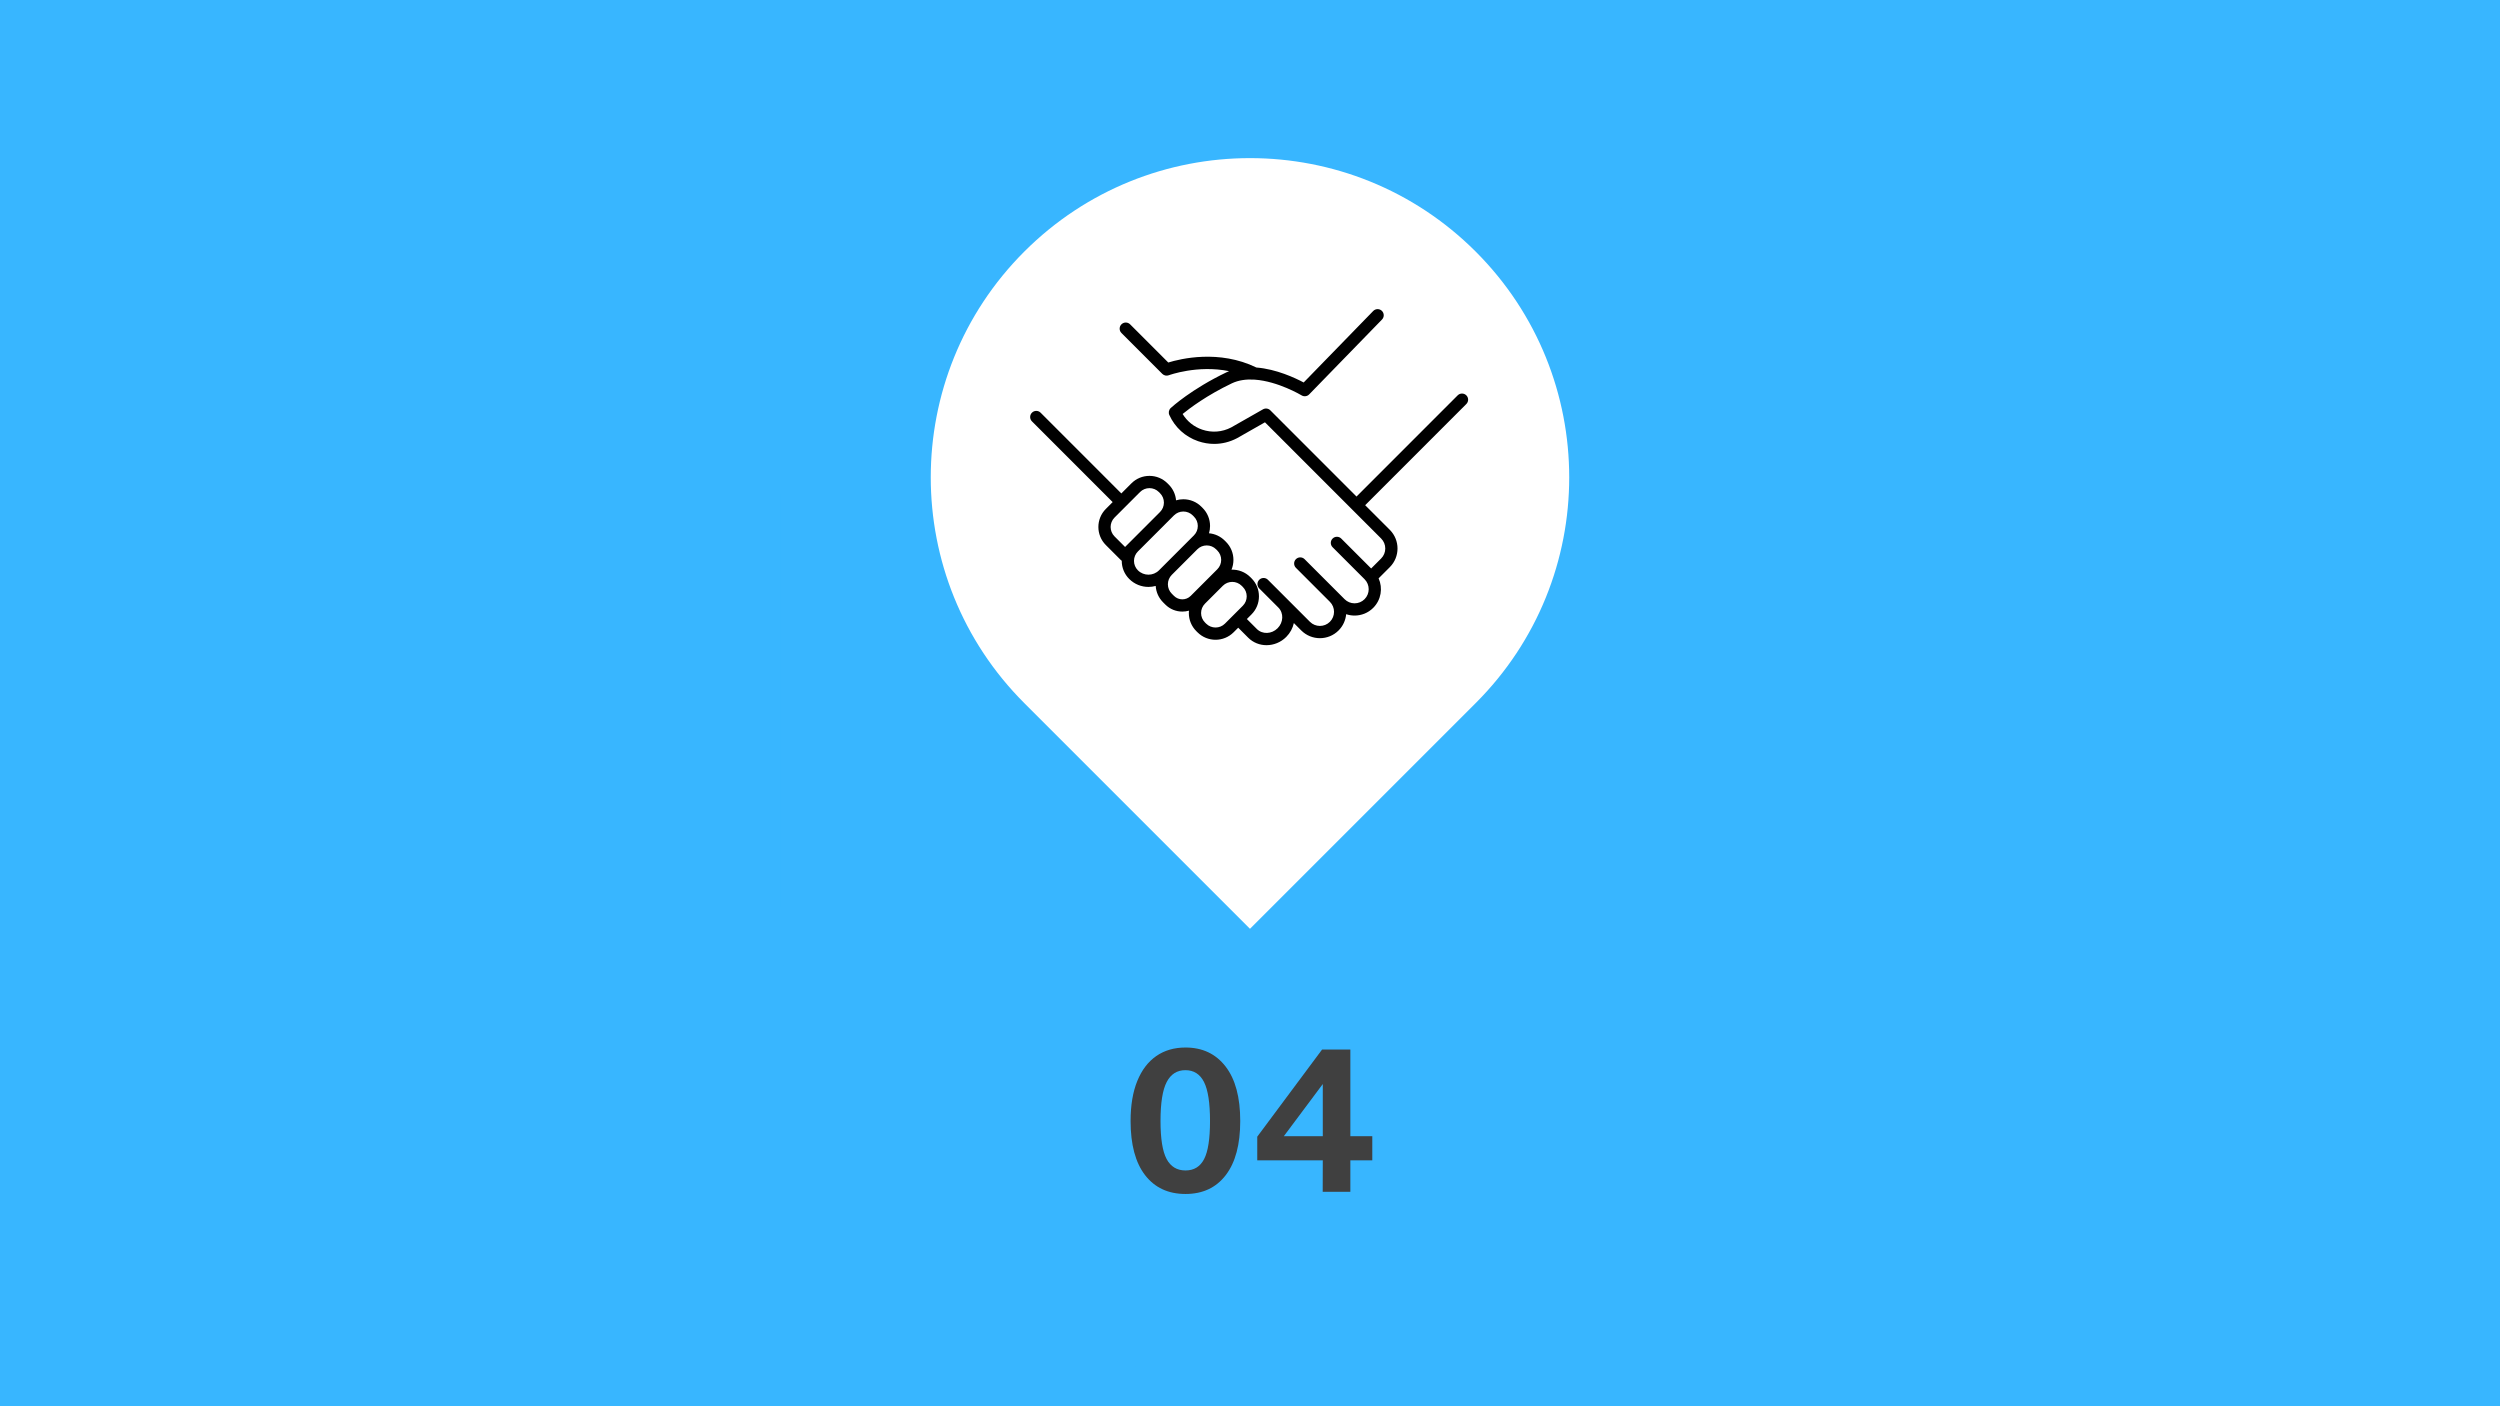 <svg xmlns="http://www.w3.org/2000/svg" xmlns:xlink="http://www.w3.org/1999/xlink" width="1920" zoomAndPan="magnify" viewBox="0 0 1440 810" height="1080" preserveAspectRatio="xMidYMid meet" version="1.0"><defs><g/><clipPath id="f19455c25e"><path d="M 536 91 L 904 91 L 904 535 L 536 535 Z M 536 91 " clip-rule="nonzero"/></clipPath><clipPath id="c10ef74683"><path d="M 719.992 14.914 L 980.051 274.973 L 719.992 535.035 L 459.93 274.973 Z M 719.992 14.914 " clip-rule="nonzero"/></clipPath><clipPath id="67635f80a4"><path d="M 850.008 144.934 C 778.199 73.125 661.781 73.125 589.973 144.934 C 518.164 216.742 518.164 333.16 589.973 404.969 L 719.992 534.988 L 850.008 404.969 C 921.84 333.184 921.816 216.742 850.008 144.934 Z M 850.008 144.934 " clip-rule="nonzero"/></clipPath><clipPath id="108fe1c63a"><path d="M 593 178 L 846 178 L 846 371.613 L 593 371.613 Z M 593 178 " clip-rule="nonzero"/></clipPath></defs><rect x="-144" width="1728" fill="#ffffff" y="-81" height="972" fill-opacity="1"/><rect x="-144" width="1728" fill="#38b6ff" y="-81" height="972" fill-opacity="1"/><path stroke-linecap="round" transform="matrix(0, 2.282, -2.282, 0, 990.354, 14.923)" fill="none" stroke-linejoin="miter" d="M 118.5 118.5 L 223.448 118.5 " stroke="#38b6ff" stroke-width="237" stroke-opacity="1" stroke-miterlimit="4"/><g clip-path="url(#f19455c25e)"><g clip-path="url(#c10ef74683)"><g clip-path="url(#67635f80a4)"><path fill="#ffffff" d="M 719.992 14.914 L 980.051 274.973 L 719.992 535.035 L 459.93 274.973 Z M 719.992 14.914 " fill-opacity="1" fill-rule="nonzero"/></g></g></g><g clip-path="url(#108fe1c63a)"><path fill="#000000" d="M 844.609 232.711 C 845.988 231.332 845.988 229.098 844.609 227.719 C 843.23 226.34 841 226.34 839.621 227.719 L 781.352 286.008 L 731.711 236.348 C 731.699 236.336 731.688 236.328 731.676 236.316 C 731.621 236.266 731.566 236.219 731.512 236.172 C 731.477 236.141 731.441 236.109 731.406 236.082 C 731.355 236.039 731.301 236.004 731.25 235.965 C 731.203 235.934 731.16 235.902 731.117 235.875 C 731.07 235.844 731.023 235.816 730.977 235.789 C 730.922 235.758 730.867 235.727 730.812 235.699 C 730.77 235.68 730.73 235.66 730.688 235.641 C 730.625 235.613 730.562 235.582 730.496 235.559 C 730.457 235.543 730.418 235.531 730.375 235.516 C 730.309 235.492 730.242 235.469 730.176 235.449 C 730.133 235.438 730.086 235.43 730.039 235.418 C 729.977 235.402 729.914 235.387 729.852 235.375 C 729.797 235.363 729.738 235.359 729.684 235.352 C 729.629 235.344 729.578 235.336 729.523 235.332 C 729.457 235.324 729.391 235.324 729.324 235.32 C 729.277 235.32 729.234 235.316 729.188 235.316 C 729.117 235.316 729.047 235.324 728.973 235.328 C 728.934 235.328 728.891 235.332 728.852 235.336 C 728.781 235.344 728.711 235.355 728.641 235.367 C 728.598 235.371 728.555 235.379 728.512 235.387 C 728.449 235.398 728.387 235.418 728.324 235.434 C 728.273 235.445 728.223 235.461 728.168 235.477 C 728.117 235.492 728.07 235.508 728.02 235.527 C 727.957 235.551 727.895 235.574 727.832 235.598 C 727.793 235.617 727.754 235.637 727.711 235.656 C 727.645 235.688 727.578 235.719 727.512 235.758 C 727.496 235.766 727.484 235.77 727.469 235.777 L 709.141 246.207 C 703.922 248.922 697.984 249.367 692.418 247.453 C 687.664 245.82 683.754 242.668 681.188 238.453 C 685.223 235.156 695.086 227.711 709.523 220.809 C 713.438 218.938 717.848 218.398 722.273 218.648 C 722.43 218.672 722.59 218.688 722.75 218.688 C 722.762 218.688 722.777 218.684 722.789 218.684 C 736.172 219.629 749.539 227.621 749.715 227.73 C 751.121 228.586 752.93 228.355 754.078 227.176 L 796.031 184.047 C 797.391 182.652 797.359 180.418 795.965 179.059 C 794.566 177.699 792.336 177.73 790.977 179.125 L 750.914 220.309 C 746.148 217.766 735.219 212.594 723.68 211.688 C 702.23 201.223 679.93 206.645 672.93 208.809 L 650.941 186.812 C 649.562 185.438 647.332 185.438 645.953 186.812 C 644.574 188.191 644.574 190.426 645.953 191.805 L 669.484 215.344 C 670.465 216.324 671.93 216.637 673.227 216.148 C 673.426 216.074 689.75 210.086 707.969 213.785 C 707.469 213.988 706.973 214.203 706.48 214.438 C 686.281 224.098 674.836 234.562 674.359 235.004 C 673.242 236.035 672.91 237.668 673.539 239.055 C 676.797 246.219 682.688 251.57 690.125 254.129 C 693.156 255.168 696.27 255.688 699.367 255.688 C 703.871 255.688 708.34 254.594 712.469 252.43 C 712.504 252.41 712.539 252.391 712.574 252.371 L 728.621 243.242 L 784.066 298.703 C 784.066 298.707 784.07 298.707 784.07 298.711 L 795.535 310.18 C 797.07 311.715 797.918 313.758 797.918 315.934 C 797.918 318.105 797.07 320.152 795.535 321.688 L 789.785 327.441 L 776.035 313.688 L 772.562 310.215 C 771.184 308.836 768.949 308.836 767.574 310.215 C 766.195 311.59 766.195 313.824 767.574 315.203 L 785.988 333.625 C 789.16 336.797 789.16 341.961 785.988 345.133 C 784.453 346.668 782.41 347.516 780.234 347.516 C 778.062 347.516 776.02 346.668 774.484 345.133 L 771.012 341.66 L 751.438 322.078 C 750.062 320.703 747.828 320.703 746.449 322.078 C 745.074 323.457 745.074 325.691 746.449 327.07 L 766.023 346.648 C 769.195 349.824 769.195 354.984 766.023 358.156 C 762.852 361.332 757.691 361.328 754.52 358.156 L 734.949 338.578 C 734.945 338.574 734.941 338.574 734.938 338.57 L 730.316 333.949 C 728.941 332.57 726.707 332.57 725.328 333.949 C 723.949 335.324 723.949 337.559 725.328 338.938 L 736.324 349.938 C 739.496 353.109 739.301 358.469 735.891 361.879 C 732.48 365.289 727.125 365.484 723.953 362.312 L 718.199 356.559 L 720.848 353.91 C 723.629 351.129 725.16 347.43 725.16 343.496 C 725.16 339.566 723.629 335.867 720.848 333.086 L 720.184 332.422 C 717.207 329.441 713.258 328.012 709.348 328.125 C 710.074 326.363 710.457 324.457 710.457 322.496 C 710.457 318.562 708.926 314.863 706.145 312.082 L 705.48 311.418 C 703.012 308.949 699.824 307.469 696.387 307.164 C 696.785 305.82 696.992 304.41 696.992 302.965 C 696.992 299.031 695.461 295.336 692.684 292.555 L 692.016 291.887 C 689.238 289.105 685.539 287.574 681.609 287.574 C 680.164 287.574 678.754 287.785 677.41 288.184 C 677.109 284.746 675.629 281.555 673.16 279.086 L 672.496 278.422 C 669.715 275.637 666.02 274.105 662.086 274.105 C 658.156 274.105 654.457 275.641 651.68 278.422 L 645.883 284.219 L 599.387 237.707 C 598.012 236.328 595.777 236.328 594.398 237.707 C 593.02 239.082 593.02 241.316 594.398 242.695 L 640.895 289.207 L 636.973 293.133 C 631.23 298.875 631.23 308.215 636.973 313.957 L 645.551 322.539 C 645.73 322.719 645.922 322.871 646.125 323.004 C 646.125 323.027 646.125 323.051 646.125 323.074 C 646.125 327.008 647.656 330.703 650.434 333.484 C 653.488 336.539 657.5 338.066 661.508 338.066 C 662.914 338.066 664.316 337.875 665.68 337.5 C 665.906 341.074 667.402 344.398 669.957 346.953 L 671.219 348.215 C 673.922 350.922 677.477 352.277 681.031 352.273 C 682.312 352.273 683.594 352.098 684.836 351.746 C 684.793 352.199 684.77 352.66 684.77 353.121 C 684.77 357.055 686.301 360.754 689.078 363.535 L 689.746 364.199 C 692.617 367.07 696.383 368.504 700.152 368.504 C 703.926 368.504 707.691 367.07 710.562 364.199 L 713.211 361.551 L 718.961 367.305 C 721.848 370.188 725.656 371.625 729.52 371.625 C 733.59 371.625 737.719 370.031 740.879 366.871 C 743.164 364.582 744.629 361.789 745.262 358.879 L 749.531 363.148 C 752.492 366.113 756.383 367.594 760.27 367.594 C 764.16 367.594 768.051 366.113 771.012 363.148 C 773.625 360.535 775.082 357.199 775.391 353.773 C 776.961 354.301 778.598 354.566 780.238 354.566 C 784.125 354.566 788.016 353.086 790.977 350.121 C 795.562 345.535 796.594 338.723 794.078 333.125 L 800.527 326.68 C 806.449 320.754 806.449 311.113 800.527 305.188 L 786.34 291 Z M 641.961 308.965 C 638.973 305.977 638.973 301.113 641.961 298.125 L 656.668 283.41 C 658.113 281.965 660.039 281.164 662.086 281.164 C 664.133 281.164 666.059 281.965 667.508 283.41 L 668.172 284.078 C 669.617 285.523 670.414 287.449 670.414 289.496 C 670.414 291.547 669.617 293.469 668.172 294.918 L 648.043 315.051 Z M 655.422 328.496 C 653.977 327.047 653.18 325.121 653.18 323.074 C 653.18 321.027 653.977 319.102 655.422 317.652 L 666.906 306.168 L 673.16 299.91 C 673.16 299.91 673.164 299.906 673.164 299.906 L 676.188 296.879 C 677.637 295.43 679.562 294.633 681.609 294.633 C 683.656 294.633 685.578 295.43 687.027 296.879 L 687.691 297.547 C 689.141 298.992 689.938 300.918 689.938 302.965 C 689.938 305.012 689.141 306.938 687.691 308.387 L 667.59 328.496 C 664.238 331.852 658.777 331.852 655.422 328.496 Z M 676.207 343.227 L 674.945 341.965 C 673.5 340.516 672.703 338.59 672.703 336.543 C 672.703 334.496 673.5 332.57 674.945 331.121 L 682.441 323.625 L 689.656 316.406 C 691.102 314.961 693.027 314.164 695.074 314.164 C 697.121 314.164 699.043 314.961 700.492 316.41 L 701.156 317.074 C 702.605 318.523 703.402 320.449 703.402 322.496 C 703.402 324.543 702.605 326.469 701.156 327.918 L 685.852 343.227 C 683.195 345.887 678.867 345.887 676.207 343.227 Z M 694.734 359.211 L 694.07 358.543 C 692.621 357.094 691.824 355.168 691.824 353.121 C 691.824 351.074 692.621 349.148 694.07 347.699 L 704.355 337.41 C 705.848 335.918 707.812 335.168 709.773 335.168 C 711.738 335.168 713.699 335.918 715.195 337.41 L 715.859 338.078 C 717.309 339.523 718.105 341.449 718.105 343.496 C 718.105 345.547 717.309 347.473 715.859 348.918 L 710.719 354.062 C 710.715 354.062 710.715 354.062 710.715 354.062 C 710.715 354.062 710.715 354.066 710.715 354.066 L 705.574 359.207 C 702.586 362.199 697.723 362.199 694.734 359.211 Z M 694.734 359.211 " fill-opacity="1" fill-rule="nonzero"/></g><g fill="#404040" fill-opacity="1"><g transform="translate(646.236, 686.48)"><g><path d="M 36.625 -83.109 C 46.375 -83.109 54.062 -79.469 59.688 -72.188 C 65.32 -64.914 68.141 -54.457 68.141 -40.812 C 68.141 -27.25 65.359 -16.848 59.797 -9.609 C 54.242 -2.367 46.52 1.25 36.625 1.25 C 26.688 1.25 18.926 -2.359 13.344 -9.578 C 7.77 -16.797 4.984 -27.191 4.984 -40.766 C 4.984 -49.828 6.27 -57.516 8.844 -63.828 C 11.414 -70.141 15.062 -74.93 19.781 -78.203 C 24.508 -81.473 30.125 -83.109 36.625 -83.109 Z M 36.625 -12.297 C 41.5 -12.297 45.066 -14.477 47.328 -18.844 C 49.598 -23.207 50.734 -30.516 50.734 -40.766 C 50.734 -51.223 49.578 -58.719 47.266 -63.25 C 44.961 -67.789 41.395 -70.062 36.562 -70.062 C 31.727 -70.062 28.129 -67.773 25.766 -63.203 C 23.398 -58.629 22.219 -51.148 22.219 -40.766 C 22.219 -30.555 23.391 -23.258 25.734 -18.875 C 28.078 -14.488 31.707 -12.297 36.625 -12.297 Z M 36.625 -12.297 "/></g></g></g><g fill="#404040" fill-opacity="1"><g transform="translate(719.3, 686.48)"><g><path d="M 42.234 -81.969 L 58.5 -81.969 L 58.5 -32.031 L 71.141 -32.031 L 71.141 -18.141 L 58.5 -18.141 L 58.5 0 L 42.578 0 L 42.625 -18.141 L 4.875 -18.141 L 4.875 -31.75 Z M 20.188 -32.031 L 42.625 -32.031 L 42.625 -62.078 Z M 20.188 -32.031 "/></g></g></g></svg>